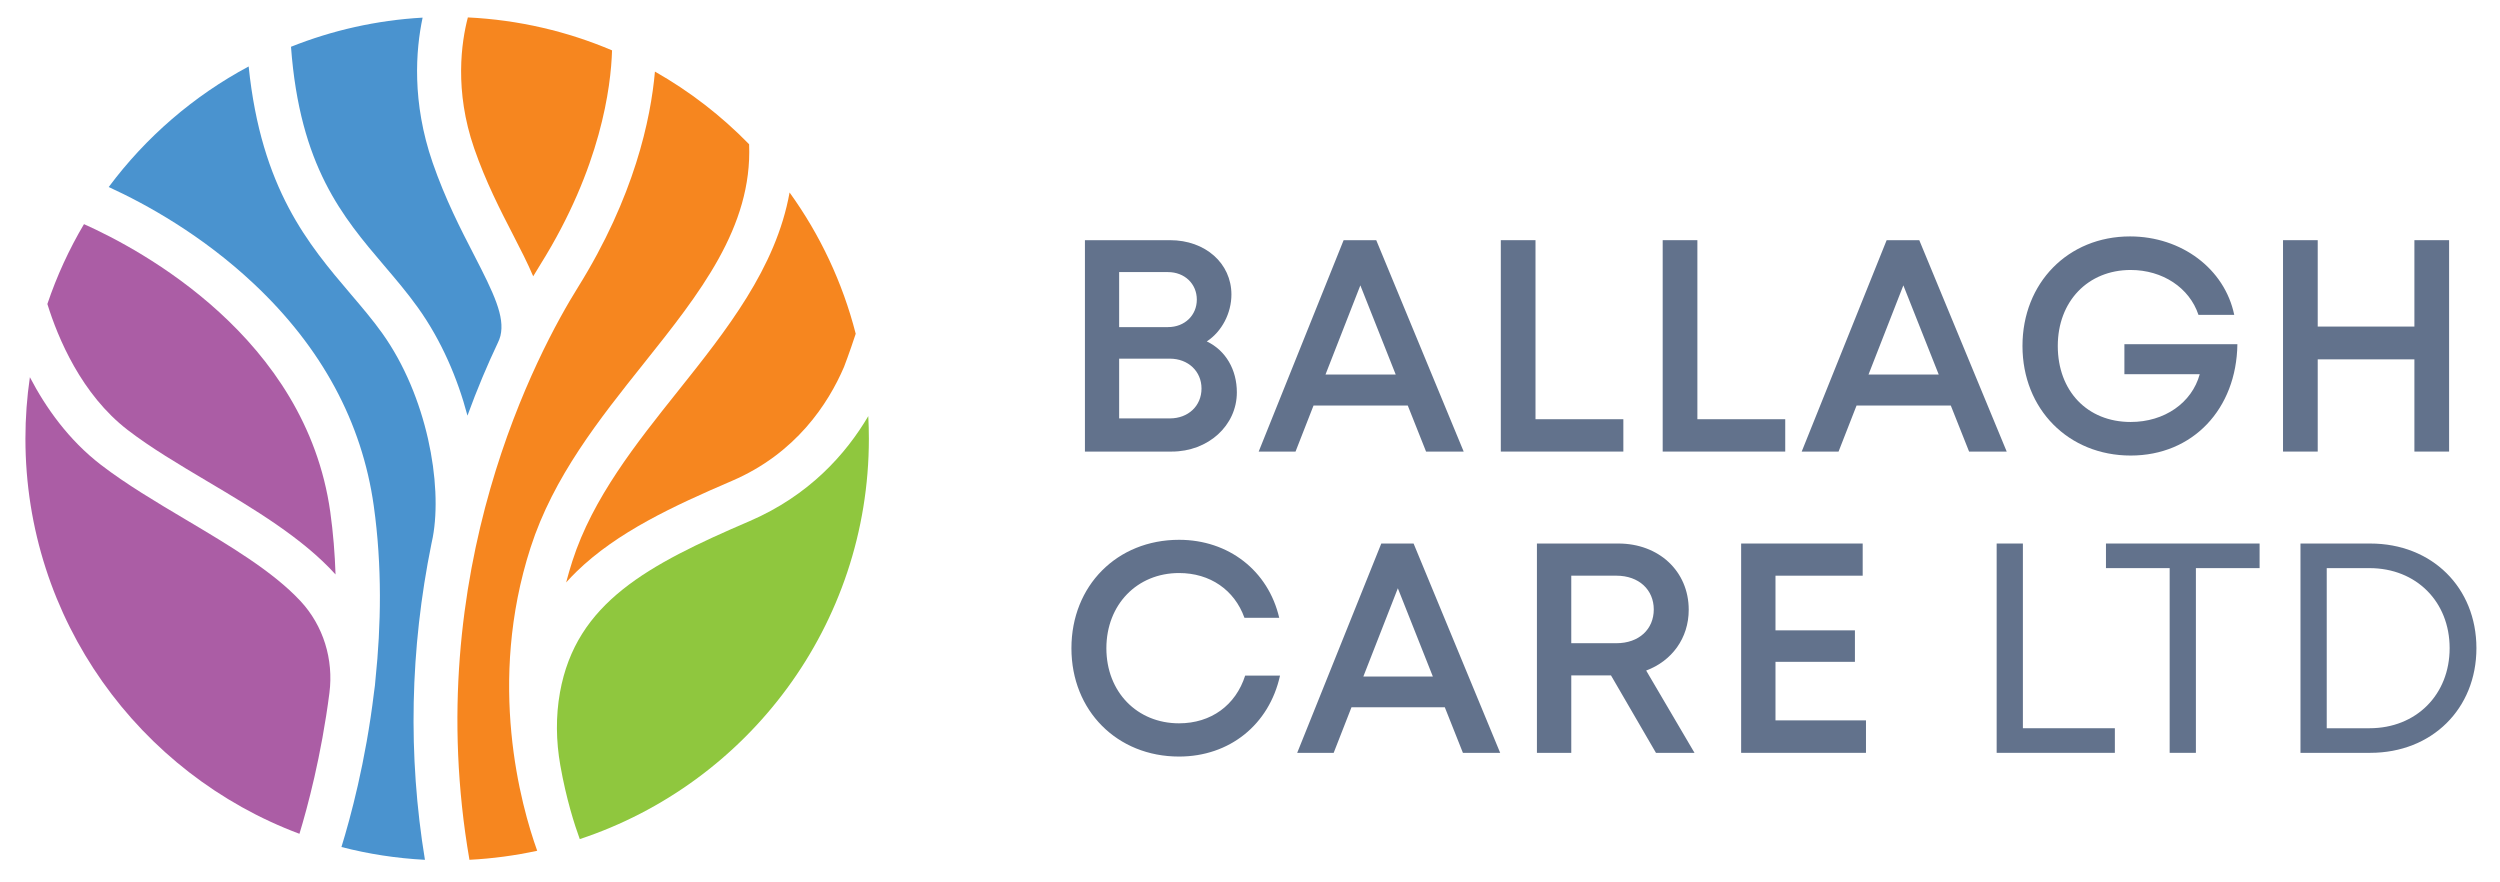 <?xml version="1.0" encoding="utf-8"?>
<!-- Generator: Adobe Illustrator 16.0.0, SVG Export Plug-In . SVG Version: 6.00 Build 0)  -->
<!DOCTYPE svg PUBLIC "-//W3C//DTD SVG 1.1//EN" "http://www.w3.org/Graphics/SVG/1.1/DTD/svg11.dtd">
<svg version="1.1" id="Layer_1" xmlns="http://www.w3.org/2000/svg" xmlns:xlink="http://www.w3.org/1999/xlink" x="0px" y="0px"
	 width="1284.639px" height="453px" viewBox="0 0 1284.639 453" enable-background="new 0 0 1284.639 453" xml:space="preserve">
<path fill="#AB5DA5" d="M24.342,156.209c4.859-14.427,11.191-28.155,18.813-41.034c29.187,13.051,113.984,58.288,126.553,147.859
	c1.505,10.793,2.365,21.565,2.709,32.154c-17.05-18.845-42.143-33.756-65.588-47.689c-15.093-8.965-29.359-17.437-41.163-26.51
	C41.823,202.661,29.76,173.667,24.342,156.209"/>
<path fill="#AB5DA5" d="M169.275,356.041c-4.175,32.49-11.297,58.903-15.403,72.409C71.623,397.693,13.064,318.388,13.064,225.408
	c0-10.728,0.785-21.273,2.29-31.584c8.16,15.663,19.899,32.262,36.552,45.065c12.878,9.901,28.391,19.114,43.398,28.026
	c22.737,13.508,44.789,26.609,59.062,41.9C166.173,321.464,171.482,338.88,169.275,356.041"/>
<path fill="#4A93CF" d="M222.396,276.042c-0.226,1.075-0.452,2.15-0.677,3.235c-11.041,54.343-12.159,108.912-3.365,162.545
	c-14.739-0.773-29.091-3.01-42.905-6.579c4.591-14.867,12.46-43.817,16.749-79.584c0.366-2.301,0.613-4.548,0.763-6.762
	c2.839-27.156,3.473-57.816-0.903-88.992c-6.02-42.936-26.757-81.336-61.653-114.114c-26.66-25.059-55.268-40.862-74.542-49.688
	c19.039-25.586,43.603-46.818,71.909-61.955c6.471,62.944,30.788,91.507,52.483,117.007c5.805,6.816,11.287,13.255,16.168,20.093
	C219.427,203.467,227.458,248.78,222.396,276.042"/>
<path fill="#4A93CF" d="M197.443,136.525c-21.328-25.07-43.356-50.946-47.914-112.491c21.114-8.418,43.851-13.621,67.63-14.976
	c-3.526,16.653-5.611,43.357,5.15,74.511c6.504,18.802,14.362,34.046,21.296,47.495c10.152,19.685,15.911,31.64,13.549,41.484
	c-0.297,1.236-0.777,2.413-1.322,3.562c-5.325,11.248-10.639,23.747-15.624,37.462c-5.074-19.179-13.384-38.604-25.414-55.439
	C209.355,150.511,203.302,143.405,197.443,136.525"/>
<path fill="#F6861F" d="M243.648,76.194c-10.266-29.682-6.536-54.633-3.236-67.243c26.188,1.269,51.15,7.182,74.092,16.933
	c-0.549,18.716-5.741,60.212-36.723,109.868c-1.237,1.989-2.505,4.064-3.795,6.224c-2.892-6.858-6.526-13.9-10.31-21.253
	C257.086,107.951,249.625,93.47,243.648,76.194"/>
<path fill="#F6861F" d="M272.653,281.332c-22.49,69.608-4.999,132.434,3.386,155.836c-11.299,2.453-22.92,4.032-34.81,4.645
	c-25.682-148.408,35.648-261.942,55.709-294.107c29.09-46.656,37.486-86.744,39.604-110.922
	C354.41,46.921,370.696,59.52,384.94,74.13c1.698,42.625-25.479,76.714-54.171,112.685
	C307.967,215.411,284.381,244.985,272.653,281.332"/>
<path fill="#F6861F" d="M439.713,171.507c-3.236,9.868-6.021,17.07-6.021,17.07c-8.105,18.889-24.661,44.367-57.514,58.493
	c-30.165,12.976-58.987,26.295-79.896,46.634c-1.871,1.817-3.655,3.688-5.365,5.59c0.957-3.654,2.021-7.33,3.215-11.028
	c10.471-32.423,32.745-60.363,54.289-87.368c24.833-31.154,50.344-63.126,57.31-101.988
	C421.276,120.475,432.94,145.007,439.713,171.507"/>
<path fill="#8FC73E" d="M287.917,393.26c-2.188-12.409-2.395-25.138-0.16-37.538c8.302-46.051,45.082-65.444,97.345-87.903
	c30.714-13.212,49.591-34.53,61.072-53.999c0.194,3.838,0.301,7.697,0.301,11.588c0,95.872-62.265,177.209-148.558,205.772
	C295.247,423.876,290.967,410.565,287.917,393.26"/>
<path fill="#62728C" d="M620.12,175.44c9.74,4.643,15.444,14.537,15.444,26.165c0,17.093-14.744,30.439-33.455,30.439h-44.611
	V123.418h43.766c18.159,0,31.507,11.948,31.507,27.931c0,9.461-4.831,18.98-12.651,24.089V175.44 M614.993,153.947
	c0-8.13-6.289-14.132-14.82-14.132h-25.094v28.267h25.094c8.641,0,14.82-6.113,14.82-14.133V153.947z M601.127,215.001
	c9.458,0,16.278-6.424,16.278-15.373c0-8.794-6.82-15.328-16.278-15.328h-26.049v30.699h26.049V215.001z"/>
<path fill="#62728C" d="M723.396,208.401h-48.438l-9.24,23.642h-18.934l43.645-108.626h16.76l44.932,108.626h-19.334
	L723.396,208.401 M681.117,192.444h36.075l-18.167-45.809L681.117,192.444z"/>
<polyline fill="#62728C" points="834.168,215.419 834.168,232.042 771.199,232.042 771.199,123.416 789.025,123.416 
	789.025,215.419 834.168,215.419 "/>
<polyline fill="#62728C" points="917.352,215.419 917.352,232.042 854.381,232.042 854.381,123.416 872.207,123.416 
	872.207,215.419 917.352,215.419 "/>
<path fill="#62728C" d="M1002.434,208.401h-48.441l-9.24,23.642h-18.939l43.65-108.626h16.76l44.93,108.626h-19.33L1002.434,208.401
	 M960.152,192.444h36.07l-18.17-45.809L960.152,192.444z"/>
<path fill="#62728C" d="M1149.693,176.882c-0.441,33.301-22.92,57.203-54.83,57.203c-31.961,0-55.602-23.833-55.602-56.312
	c0-32.367,23.41-56.289,55.25-56.289c26.49,0,48.66,16.673,53.561,40.308h-18.379c-4.65-13.957-18.451-23.062-34.83-23.062
	c-21.961,0-37.461,16.108-37.461,39.041c0,23.066,15.08,39.066,37.461,39.066c17.34,0,31.439-9.794,35.49-24.562h-38.721V176.88
	L1149.693,176.882"/>
<polyline fill="#62728C" points="1258.482,123.416 1258.482,232.042 1240.652,232.042 1240.652,184.657 1190.973,184.657 
	1190.973,232.042 1173.143,232.042 1173.143,123.416 1190.973,123.416 1190.973,167.81 1240.652,167.81 1240.652,123.416 
	1258.482,123.416 "/>
<path fill="#62728C" d="M605.855,388.759c-31.828,0-55.295-23.555-55.295-55.646c0-32.178,23.467-55.731,55.295-55.731
	c25.443,0,45.837,15.854,51.476,40.069h-17.868c-5.133-14.327-17.682-22.993-33.608-22.993c-21.542,0-37.337,16.215-37.337,38.656
	c0,22.443,15.795,38.569,37.337,38.569c16.431,0,29.134-9.282,33.98-24.531h17.912c-5.594,25.293-25.988,41.608-51.892,41.608
	V388.759"/>
<path fill="#62728C" d="M742.424,363.44h-47.959l-9.148,23.409h-18.748l43.215-107.555h16.594l44.49,107.555h-19.145L742.424,363.44
	 M700.562,347.64h35.717l-17.986-45.357L700.562,347.64z"/>
<path fill="#62728C" d="M827.805,347.044h-20.398v39.805h-17.65V279.294h41.865c20.725,0,36.137,14.183,36.137,34.027
	c0,14.667-8.723,26.352-21.867,31.24l24.836,42.287h-19.805L827.805,347.044 M807.406,330.518h23.182
	c11.691,0,19.213-7.238,19.213-17.349c0-10.002-7.521-17.35-19.213-17.35h-23.182V330.518z"/>
<polyline fill="#62728C" points="958.842,370.169 958.842,386.849 894.695,386.849 894.695,279.294 957.152,279.294 957.152,295.82 
	912.344,295.82 912.344,323.909 953.162,323.909 953.162,340.085 912.344,340.085 912.344,370.169 958.842,370.169 "/>
<polyline fill="#62728C" points="1086.732,374.208 1086.732,386.849 1025.992,386.849 1025.992,279.294 1039.473,279.294 
	1039.473,374.208 1086.732,374.208 "/>
<polyline fill="#62728C" points="1161.104,291.932 1128.373,291.932 1128.373,386.849 1114.893,386.849 1114.893,291.932 
	1082.162,291.932 1082.162,279.294 1161.104,279.294 1161.104,291.932 "/>
<path fill="#62728C" d="M1217.982,279.296c31.65,0,54.541,22.586,54.541,53.764c0,31.189-22.9,53.789-54.541,53.789h-35.869V279.294
	h35.869V279.296 M1258.762,333.06c0-23.794-17.078-41.127-41.199-41.127h-21.959v82.277h21.959
	C1241.672,374.21,1258.762,356.866,1258.762,333.06z"/>
</svg>

